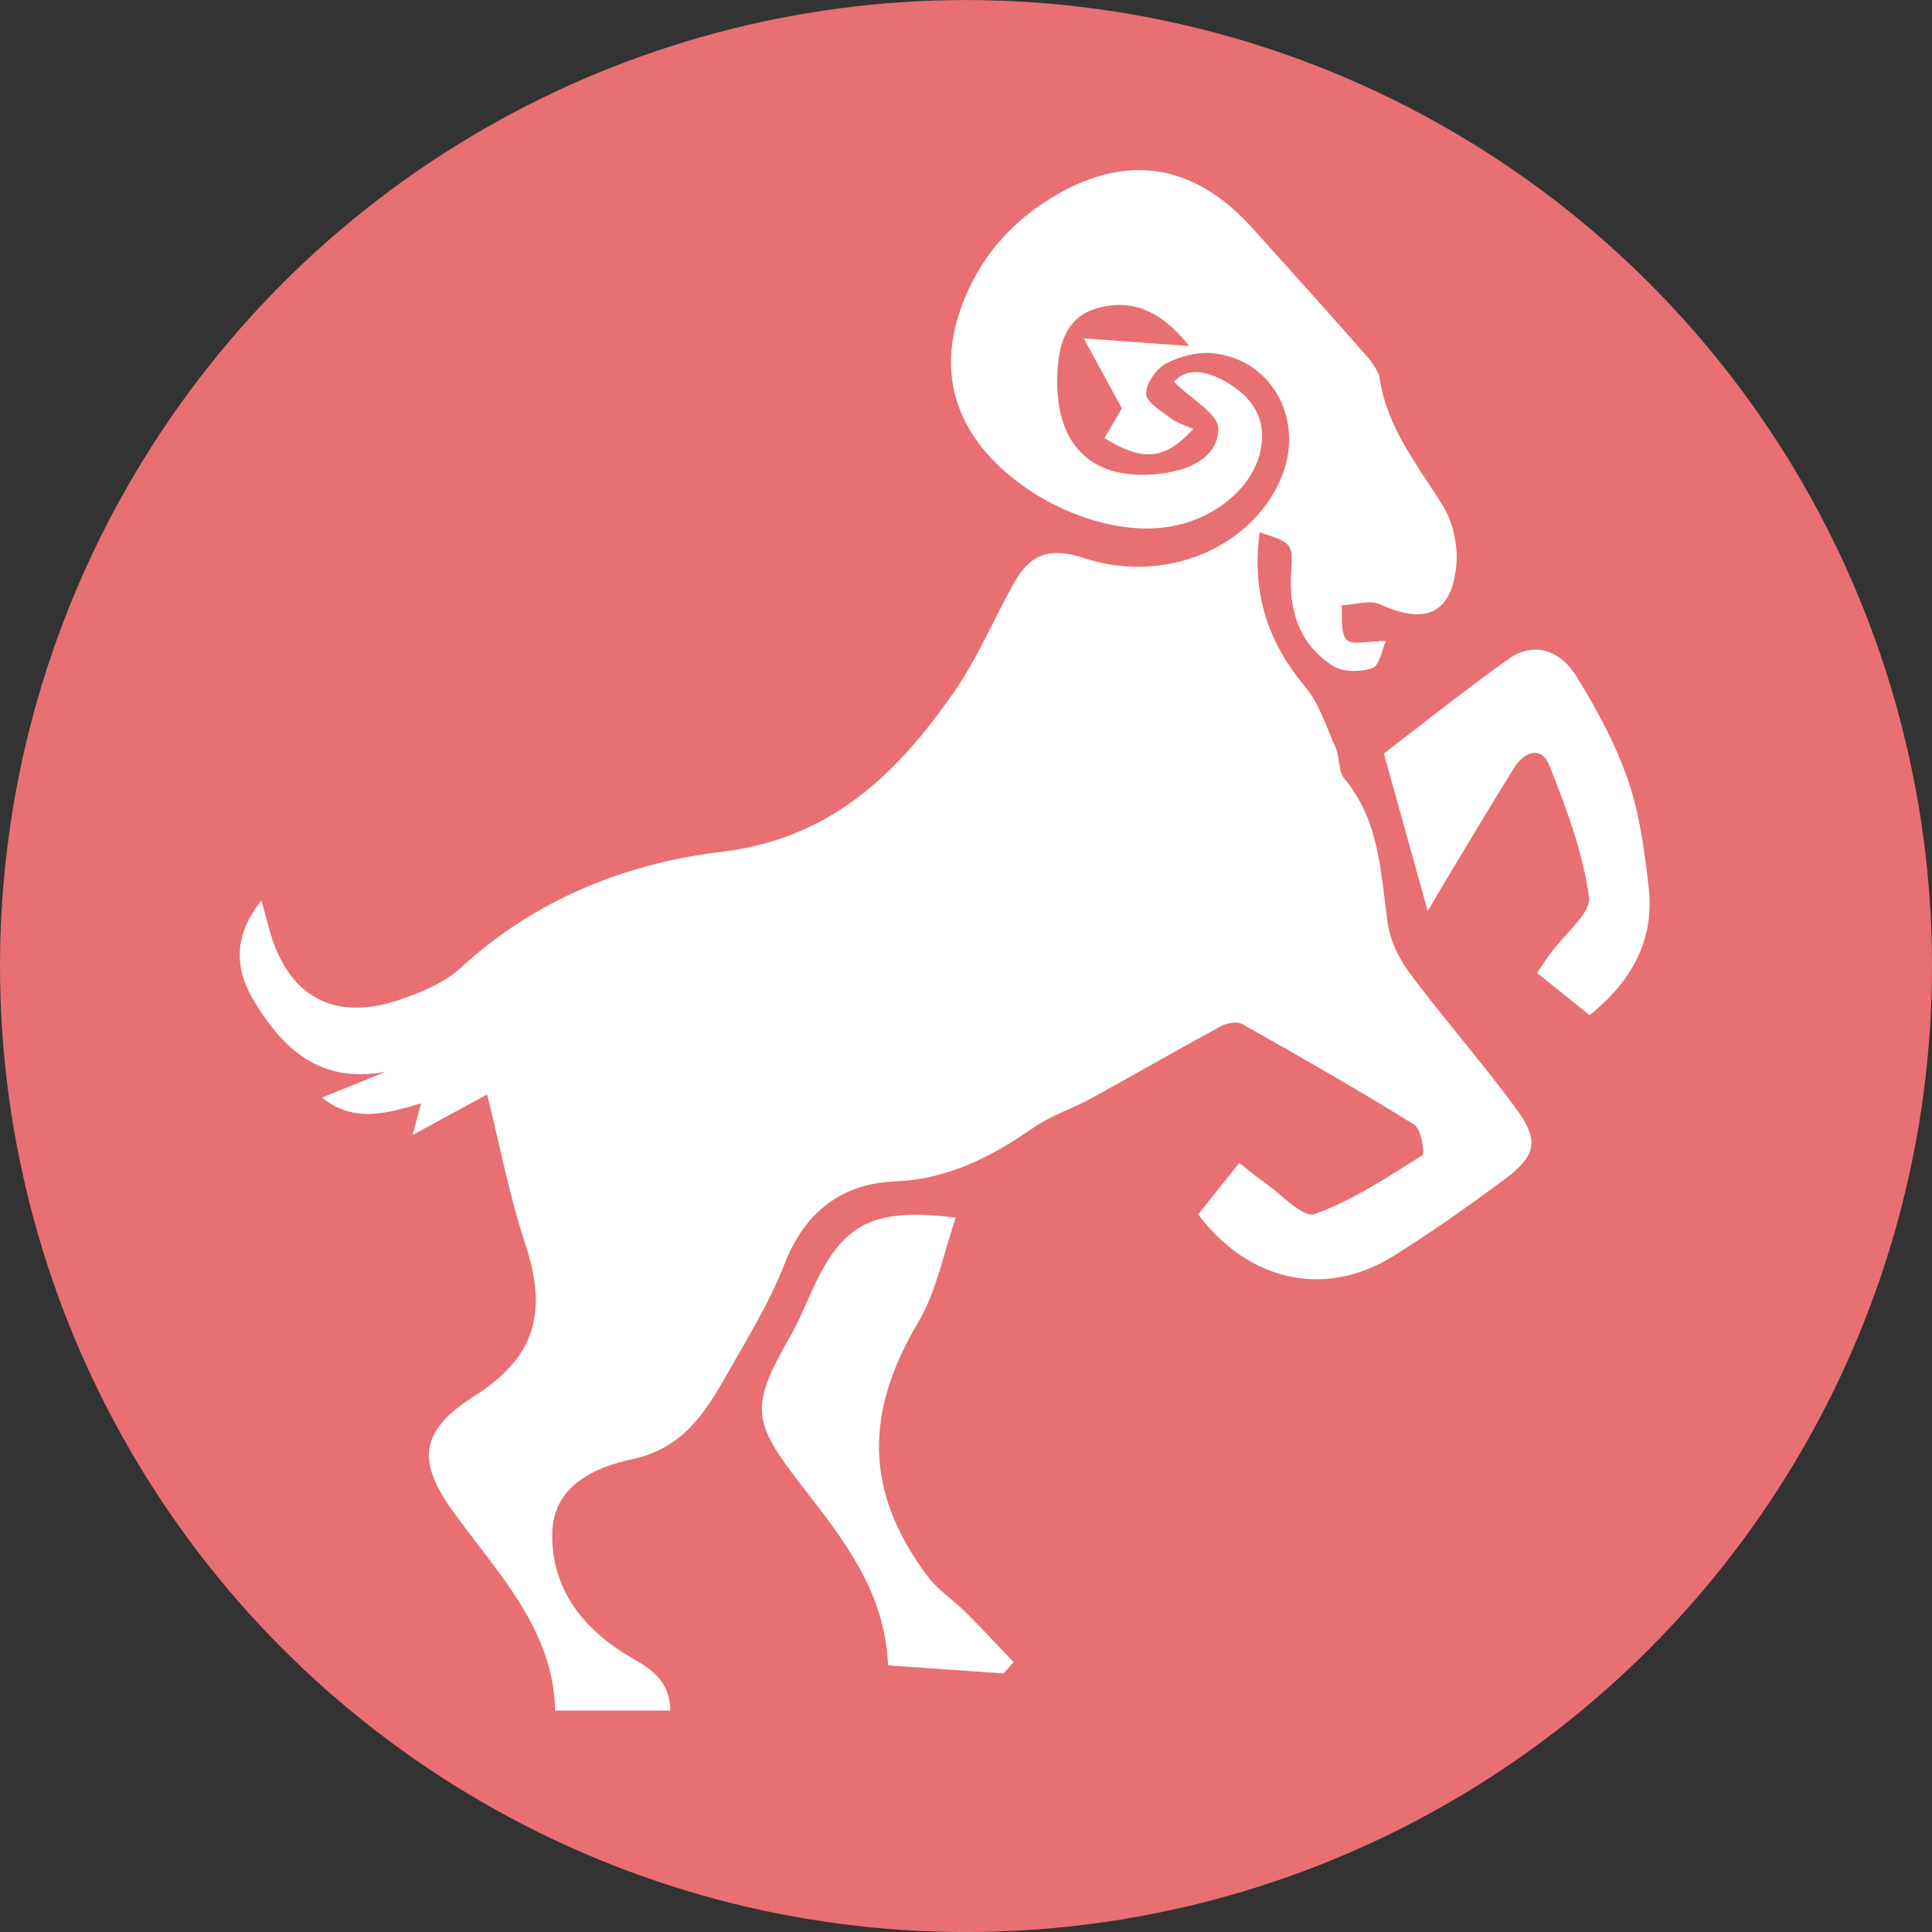 <?xml version="1.0" encoding="utf-8"?>
<!-- Generator: Adobe Illustrator 16.0.0, SVG Export Plug-In . SVG Version: 6.00 Build 0)  -->
<!DOCTYPE svg PUBLIC "-//W3C//DTD SVG 1.1//EN" "http://www.w3.org/Graphics/SVG/1.1/DTD/svg11.dtd">
<svg version="1.1" id="Layer_1" xmlns="http://www.w3.org/2000/svg" xmlns:xlink="http://www.w3.org/1999/xlink" x="0px" y="0px"
	 width="44px" height="44px" viewBox="0 0 44 44" enable-background="new 0 0 44 44" xml:space="preserve">
<rect x="0" y="0" width="44" height="44" fill="#333333" stroke="none"/>
<circle fill="#E86F72" cx="22" cy="22.001" r="22"/>
<g>
	<path fill-rule="evenodd" clip-rule="evenodd" fill="#FFFFFF" d="M7.331,24.997c0.523-0.213,0.985-0.399,1.446-0.586
		c-1.488,0.274-2.339-0.522-3-1.628c-0.434-0.728-0.466-1.476,0.178-2.277c0.079,0.289,0.133,0.5,0.192,0.709
		c0.421,1.476,1.458,2.053,2.922,1.563c0.505-0.169,1.045-0.388,1.426-0.739c1.685-1.552,3.753-2.377,5.92-2.637
		c2.518-0.299,4.017-1.781,5.319-3.652c0.535-0.768,0.899-1.655,1.361-2.477c0.357-0.634,0.789-0.827,1.585-0.566
		c1.856,0.611,3.8-0.23,4.482-1.786c0.574-1.309-0.16-2.727-1.531-2.875c-0.351-0.038-0.76,0.066-1.073,0.233
		c-0.226,0.12-0.465,0.46-0.456,0.692c0.007,0.194,0.352,0.394,0.57,0.559c0.141,0.107,0.324,0.157,0.503,0.239
		c-0.645,0.706-1.146,0.753-2.022,0.208c0.147-0.251,0.296-0.503,0.397-0.676c-0.292-0.537-0.556-1.021-0.869-1.595
		c0.892,0.065,1.545,0.112,2.404,0.174c-0.646-0.804-1.286-1.065-2.044-0.876c-0.759,0.189-0.933,0.83-0.961,1.519
		c-0.067,1.64,0.816,2.469,2.394,2.259c0.641-0.085,1.267-0.376,1.272-1.019c0.002-0.337-0.621-0.678-1.008-1.065
		c0.259-0.328,0.728-0.267,1.199,0.007c0.586,0.341,0.918,0.836,0.772,1.549c-0.181,0.889-1.118,1.631-2.207,1.76
		c-1.638,0.195-3.741-0.911-4.501-2.375c-0.454-0.875-0.429-1.774-0.097-2.675c0.377-1.026,1.043-1.826,1.964-2.41
		c1.712-1.086,3.295-0.869,4.65,0.636c0.846,0.938,1.69,1.876,2.523,2.824c0.158,0.18,0.346,0.393,0.381,0.613
		c0.171,1.112,0.848,1.95,1.421,2.859c0.24,0.381,0.365,0.922,0.325,1.37c-0.099,1.122-0.706,1.381-1.732,0.91
		c-0.241-0.11-0.587,0.007-0.884,0.02c0.029,0.271-0.032,0.627,0.116,0.785c0.122,0.13,0.494,0.026,0.894,0.026
		c-0.089,0.197-0.144,0.56-0.306,0.618c-0.267,0.094-0.672,0.096-0.9-0.049c-0.748-0.479-1.006-1.236-0.952-2.106
		c0.041-0.688,0.042-0.688-0.715-0.936c-0.185,1.347,0.165,2.482,1.034,3.515c0.324,0.388,0.487,0.919,0.697,1.397
		c0.095,0.218,0.054,0.524,0.193,0.692c0.805,0.961,0.828,2.132,0.989,3.283c0.056,0.401,0.256,0.82,0.5,1.147
		c0.777,1.041,1.636,2.02,2.407,3.063c0.553,0.748,0.49,1.09-0.241,1.636c-0.823,0.613-1.668,1.206-2.538,1.751
		c-1.54,0.962-3.287,0.584-4.444-0.951c0.294-0.367,0.597-0.745,0.938-1.171c0.202,0.157,0.378,0.308,0.568,0.438
		c0.383,0.266,0.881,0.82,1.143,0.727c0.87-0.311,1.666-0.841,2.456-1.34c0.067-0.042-0.025-0.602-0.183-0.698
		c-1.286-0.798-2.601-1.549-3.92-2.292c-0.121-0.066-0.356-0.02-0.495,0.057c-0.986,0.535-1.958,1.097-2.942,1.637
		c-0.425,0.233-0.901,0.384-1.297,0.656c-0.97,0.671-1.952,1.187-3.19,1.237c-1.19,0.049-2.038,0.695-2.498,1.879
		c-0.34,0.877-0.844,1.692-1.311,2.516c-0.495,0.872-1,1.678-2.145,1.926c-0.851,0.186-1.811,0.596-1.833,1.684
		c-0.026,1.306,0.749,2.241,1.838,2.86c0.491,0.279,0.836,0.554,0.853,1.184c-0.848,0-1.676,0-2.625,0
		c-0.042-1.877-1.33-3.145-2.346-4.563c-0.837-1.171-0.693-1.835,0.515-2.606c1.376-0.879,1.667-1.894,1.152-3.452
		c-0.369-1.117-0.588-2.283-0.871-3.41c-0.463,0.252-0.993,0.54-1.699,0.924c0.099-0.359,0.141-0.514,0.198-0.723
		C8.828,25.349,8.073,25.592,7.331,24.997z"/>
	<path fill-rule="evenodd" clip-rule="evenodd" fill="#FFFFFF" d="M22.855,38.112c-0.854-0.06-1.708-0.119-2.63-0.184
		c-0.068-1.686-1.03-2.891-1.979-4.108c-1.147-1.476-1.153-1.8-0.239-3.404c0.2-0.35,0.349-0.729,0.519-1.096
		c0.676-1.455,1.356-1.824,3.242-1.589c-0.287,0.826-0.438,1.68-0.852,2.376c-1.234,2.071-1.225,3.88,0.212,5.796
		c0.236,0.314,0.589,0.54,0.873,0.822c0.369,0.368,0.722,0.751,1.082,1.127C23.006,37.939,22.931,38.025,22.855,38.112z"/>
	<path fill-rule="evenodd" clip-rule="evenodd" fill="#FFFFFF" d="M36.203,23.121c-0.403-0.324-0.779-0.627-1.198-0.964
		c0.11-0.163,0.207-0.31,0.312-0.454c0.308-0.429,0.923-0.899,0.871-1.278c-0.142-1.022-0.518-2.024-0.902-2.993
		c-0.181-0.456-0.574-0.314-0.805,0.059c-0.501,0.802-0.983,1.615-1.472,2.424c-0.164,0.272-0.323,0.545-0.493,0.834
		c-0.325-1.166-0.636-2.28-1-3.588c0.818-0.625,1.804-1.413,2.828-2.145c0.605-0.433,1.196-0.186,1.542,0.365
		c0.469,0.748,0.899,1.544,1.187,2.375c0.27,0.782,0.381,1.631,0.475,2.46C37.683,21.419,37.154,22.352,36.203,23.121z"/>
</g>
</svg>
